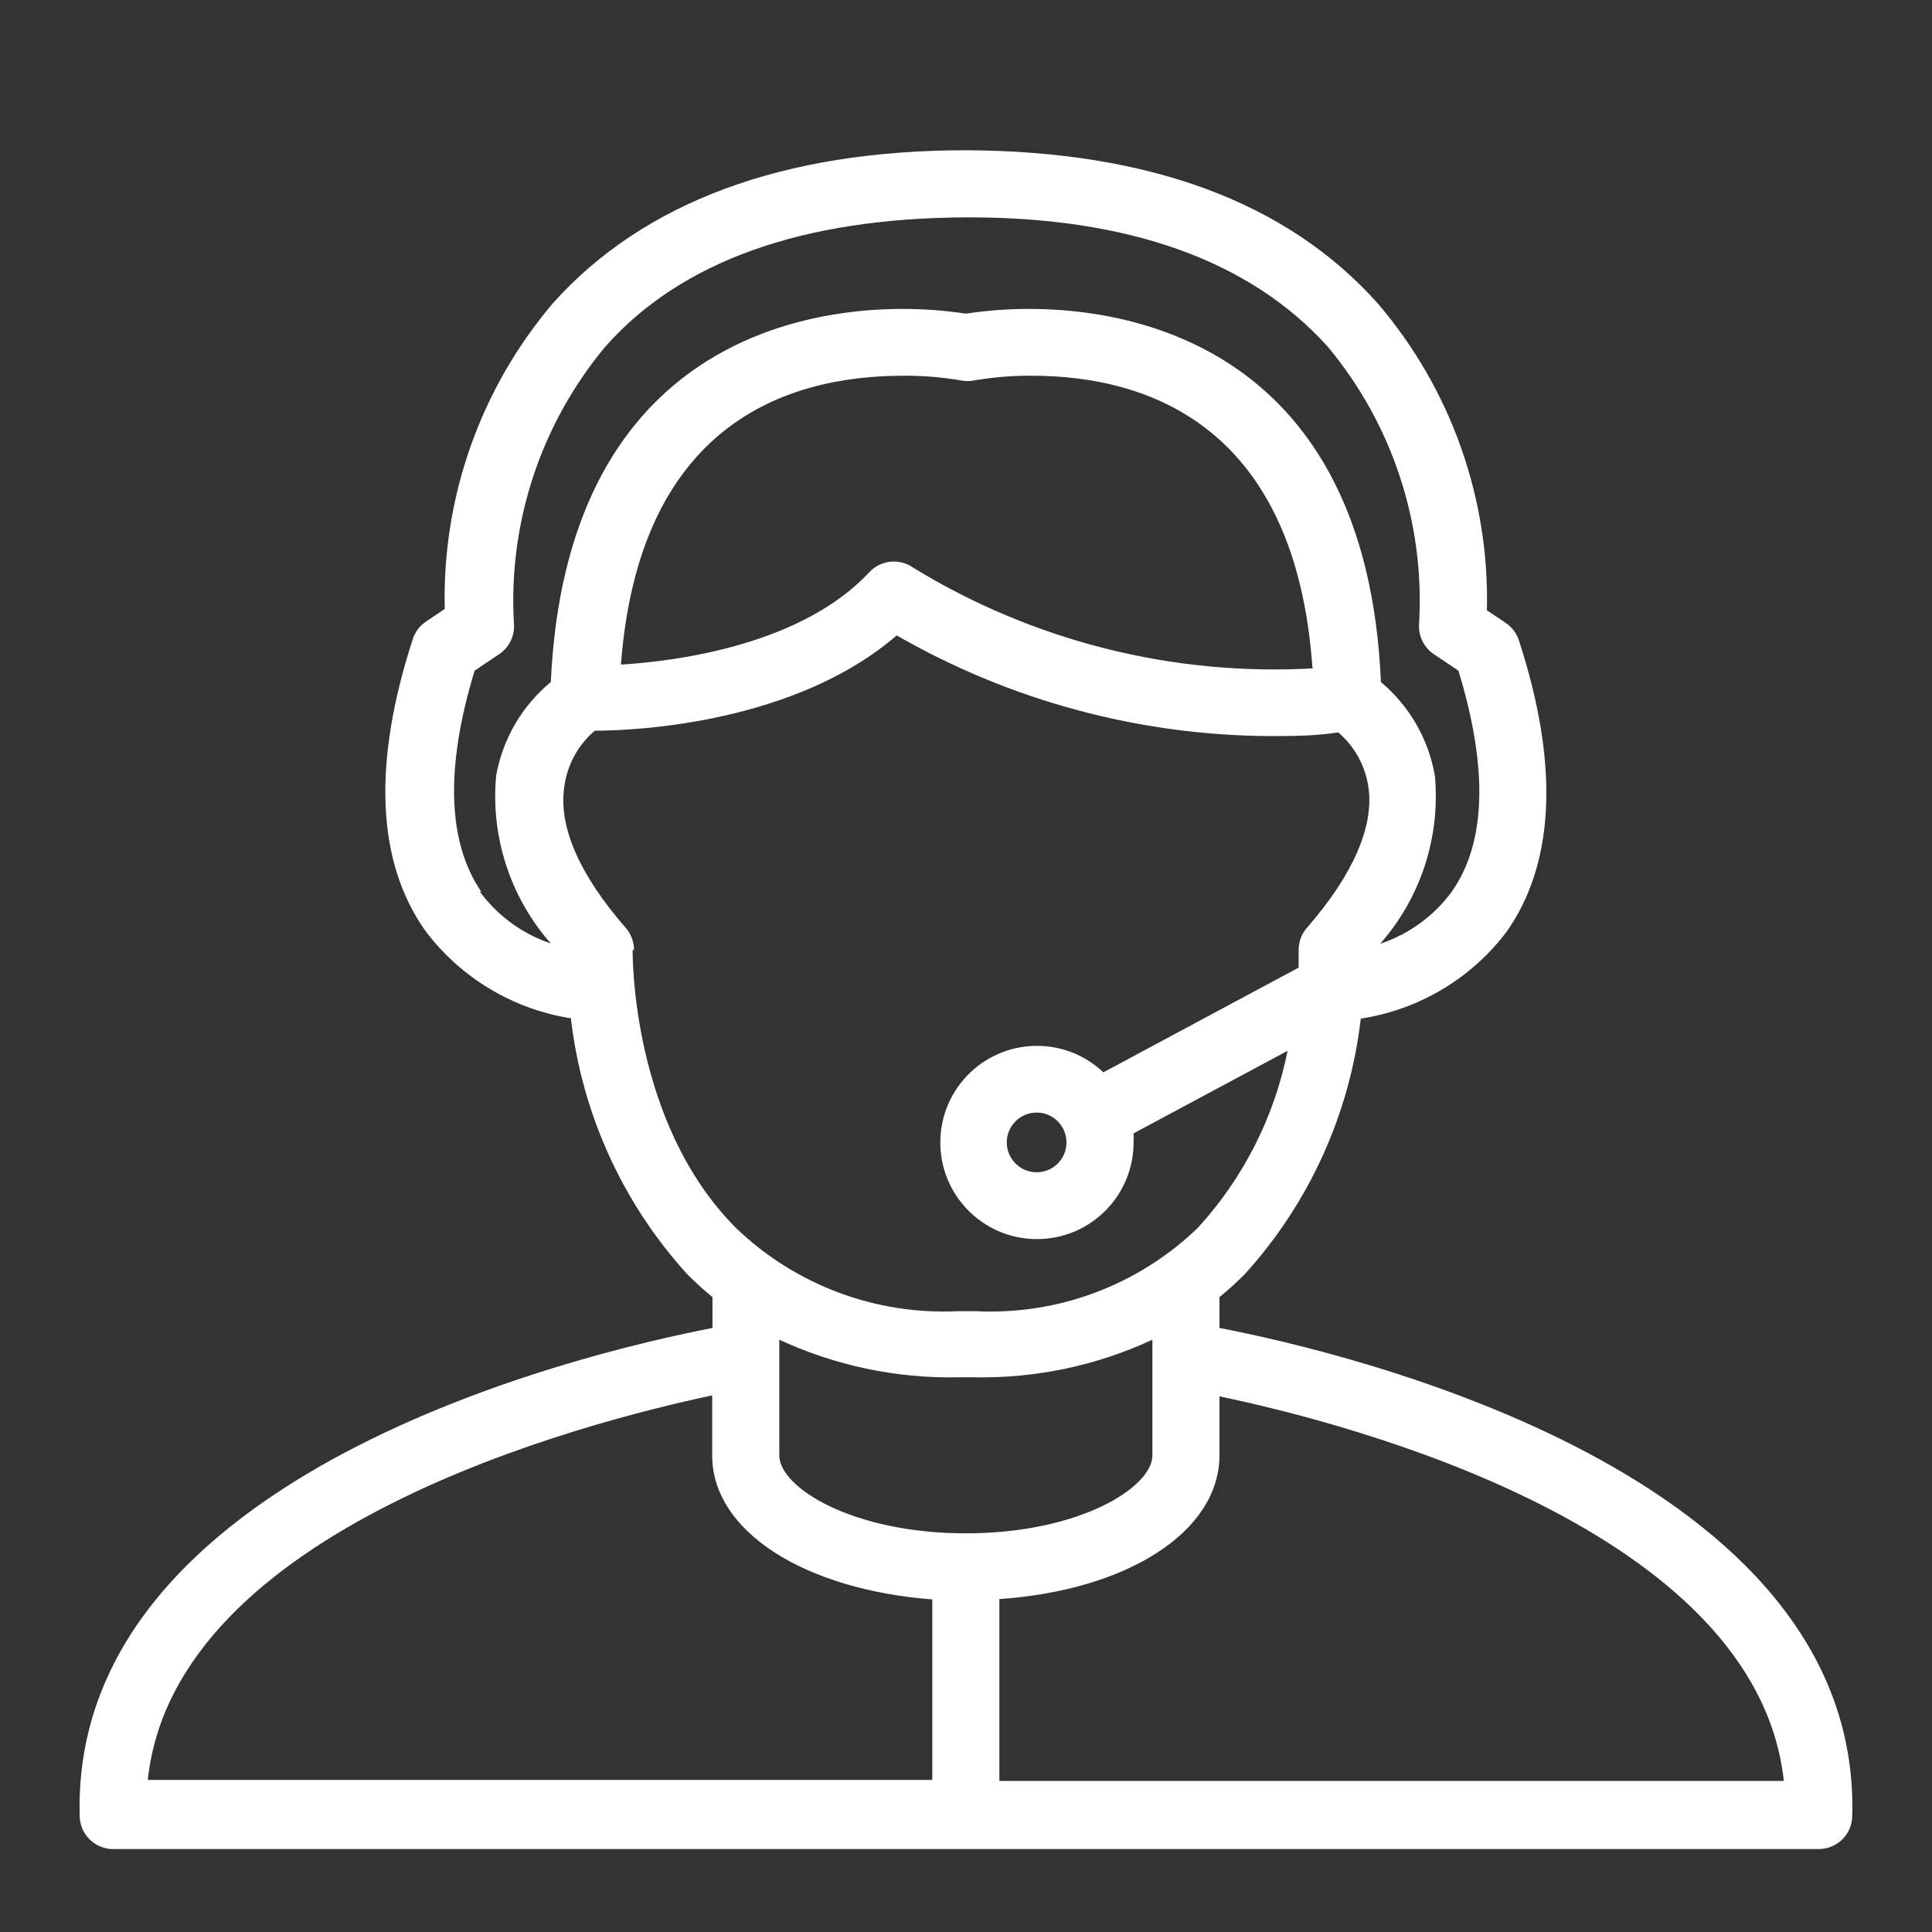 <?xml version="1.0" encoding="utf-8"?>
<!-- Generator: Adobe Illustrator 16.0.0, SVG Export Plug-In . SVG Version: 6.00 Build 0)  -->
<!DOCTYPE svg PUBLIC "-//W3C//DTD SVG 1.1//EN" "http://www.w3.org/Graphics/SVG/1.1/DTD/svg11.dtd">
<svg version="1.1" id="Capa_1" xmlns="http://www.w3.org/2000/svg" xmlns:xlink="http://www.w3.org/1999/xlink" x="0px" y="0px"
	 width="80px" height="80px" viewBox="35 35 80 80" enable-background="new 35 35 80 80" xml:space="preserve">
<rect x="35" y="35" width="80" height="80" fill="#333333" stroke="none"/>
<g>
	<g>
		<path fill="#FFFFFF" d="M85.496,89.988v-1.277c0.361-0.293,0.709-0.612,1.043-0.945c2.67-2.939,4.351-6.643,4.808-10.588
			c2.398-0.365,4.562-1.651,6.029-3.584c2.014-2.849,2.195-6.947,0.514-12.088c-0.098-0.296-0.294-0.55-0.555-0.722l-0.766-0.514
			c0.113-4.638-1.49-9.155-4.501-12.684c-3.738-4.21-9.477-6.336-17.075-6.364c-7.586,0-13.338,2.154-17.076,6.308
			c-3.011,3.53-4.614,8.047-4.501,12.685l-0.764,0.514c-0.262,0.171-0.457,0.425-0.556,0.723c-1.681,5.168-1.5,9.239,0.514,12.087
			c1.462,1.947,3.625,3.247,6.029,3.626c0.458,3.951,2.145,7.658,4.822,10.602c0.331,0.332,0.678,0.647,1.041,0.945v1.277
			c-5.32,1.027-26.564,6.017-26.203,20.188c0,0.767,0.622,1.389,1.389,1.389h70.621c0.769,0,1.389-0.622,1.389-1.389
			C112.062,96.005,90.817,91.016,85.496,89.988z M57.807,74.066c-1.18-0.396-2.209-1.149-2.945-2.154l0.069,0.015
			c-1.389-2.029-1.514-5.1-0.278-9.157l1.015-0.681c0.427-0.285,0.662-0.781,0.611-1.292c-0.234-4.152,1.116-8.238,3.779-11.434
			c3.139-3.557,8.183-5.334,14.936-5.362c6.752-0.028,11.795,1.805,14.992,5.362c2.66,3.196,4.012,7.282,3.777,11.434
			c-0.049,0.511,0.186,1.007,0.611,1.292l1.016,0.681c1.236,4.043,1.152,7.128-0.278,9.157c-0.741,1.005-1.774,1.757-2.96,2.152
			c1.676-1.906,2.495-4.418,2.264-6.946c-0.259-1.521-1.053-2.9-2.235-3.891c-0.598-13.894-10.336-15.45-14.533-15.45
			c-0.888-0.002-1.775,0.062-2.653,0.195c-0.879-0.132-1.766-0.197-2.654-0.195c-4.168,0-13.894,1.528-14.533,15.45
			c-1.19,0.982-1.993,2.356-2.264,3.876C55.311,69.648,56.129,72.16,57.807,74.066z M89.415,62.673
			c-5.83,0.337-11.624-1.118-16.603-4.168c-0.564-0.396-1.332-0.319-1.807,0.18c-2.778,2.987-7.85,3.682-10.294,3.835
			c0.75-9.823,6.697-11.962,11.699-11.962c0.795-0.006,1.59,0.059,2.375,0.194c0.184,0.038,0.373,0.038,0.556,0
			c0.785-0.135,1.581-0.2,2.376-0.194c4.96,0,10.934,2.195,11.629,12.101L89.415,62.673z M61.197,74.331l0.056,0.014
			c0.003-0.343-0.121-0.674-0.348-0.932c-1.903-2.181-2.778-4.167-2.542-5.808c0.113-0.913,0.564-1.75,1.264-2.348
			c1.834,0,8.336-0.347,12.504-3.946c4.695,2.699,10.006,4.135,15.421,4.168c0.931,0,1.876,0,2.862-0.152
			c0.682,0.582,1.125,1.392,1.25,2.278c0.236,1.612-0.639,3.626-2.543,5.808c-0.227,0.257-0.35,0.588-0.347,0.932
			c0,0,0,0.278,0,0.722l-8.086,4.336c-1.604-1.521-4.137-1.451-5.656,0.154c-1.519,1.604-1.45,4.137,0.155,5.656
			c1.604,1.519,4.137,1.449,5.656-0.154c0.705-0.744,1.098-1.729,1.096-2.754c0.008-0.125,0.008-0.25,0-0.375l6.377-3.418
			c-0.547,2.74-1.834,5.277-3.723,7.336c-2.463,2.372-5.797,3.619-9.211,3.445h-0.694c-3.408,0.169-6.735-1.071-9.198-3.432
			C61.1,81.485,61.197,74.4,61.197,74.331z M79.16,82.305c0,0.684-0.553,1.236-1.235,1.236s-1.237-0.553-1.237-1.236
			c0-0.682,0.555-1.236,1.237-1.236S79.16,81.623,79.16,82.305z M73.604,108.703H41.121C42.218,98.269,59.183,93.906,64.49,92.78
			v2.486c0,3.155,3.834,5.559,9.114,5.962V108.703z M67.269,95.267v-0.041v-4.751c2.31,1.071,4.833,1.604,7.377,1.556h0.694
			c2.545,0.048,5.068-0.484,7.378-1.556v4.792c0,1.32-3.016,3.225-7.725,3.225C70.283,98.491,67.269,96.587,67.269,95.267z
			 M76.382,108.745v-7.531c5.28-0.361,9.114-2.779,9.114-5.959v-2.434c5.351,1.112,22.229,5.476,23.369,15.924H76.382z"/>
	</g>
</g>
<g>
	<g>
		<g>
			<path fill="#1D86B8" d="M656.137-283.539h-21.447v-42.896c0-3.948-3.201-7.149-7.15-7.149H384.461
				c-3.947,0-7.148,3.201-7.148,7.149v42.896h-21.449c-11.846,0-21.447,9.603-21.447,21.448v200.182
				c0,11.846,9.602,21.448,21.447,21.448h103.318c-3.477,34.367-31.988,35.713-35.398,35.746c-3.949,0-7.15,3.202-7.15,7.15
				s3.201,7.149,7.15,7.149h164.436c3.947,0,7.148-3.201,7.148-7.149s-3.201-7.15-7.148-7.15c-1.346,0-31.766-0.434-35.393-35.746
				h103.311c11.846,0,21.447-9.603,21.447-21.448v-200.182C677.584-273.937,667.982-283.539,656.137-283.539z M391.609-276.391
				h50.047v128.688h-50.047V-276.391z M391.609-133.402h57.195c3.949,0,7.15-3.202,7.15-7.15v-135.838h164.434v164.436H391.609
				V-133.402z M620.391-319.286v28.598H391.609v-28.598H620.391z M553.822-4.715h-95.645c9.348-9.735,14.85-22.428,15.664-35.746
				h64.318C538.973-27.143,544.475-14.45,553.822-4.715z M663.287-61.909c0,3.948-3.201,7.148-7.15,7.148H355.863
				c-3.947,0-7.148-3.2-7.148-7.148v-200.182c0-3.949,3.201-7.15,7.148-7.15h21.449v157.286h-14.299v14.299h21.447h243.078h21.449
				v-14.299h-14.299v-157.286h21.447c3.949,0,7.15,3.202,7.15,7.15V-61.909z"/>
			<rect x="398.76" y="-262.091" fill="#1D86B8" width="14.299" height="14.298"/>
			<rect x="420.207" y="-262.091" fill="#1D86B8" width="14.299" height="14.298"/>
			<rect x="398.76" y="-240.643" fill="#1D86B8" width="14.299" height="14.298"/>
			<rect x="420.207" y="-240.643" fill="#1D86B8" width="14.299" height="14.298"/>
			<rect x="398.76" y="-219.195" fill="#1D86B8" width="14.299" height="14.299"/>
			<rect x="420.207" y="-219.195" fill="#1D86B8" width="14.299" height="14.299"/>
			<rect x="398.76" y="-197.747" fill="#1D86B8" width="14.299" height="14.299"/>
			<rect x="420.207" y="-197.747" fill="#1D86B8" width="14.299" height="14.299"/>
			<rect x="398.76" y="-176.299" fill="#1D86B8" width="14.299" height="14.298"/>
			<rect x="420.207" y="-176.299" fill="#1D86B8" width="14.299" height="14.298"/>
			<rect x="548.896" y="-312.137" fill="#1D86B8" width="14.299" height="14.298"/>
			<rect x="570.344" y="-312.137" fill="#1D86B8" width="14.299" height="14.298"/>
			<rect x="591.793" y="-312.137" fill="#1D86B8" width="14.299" height="14.298"/>
			<path fill="#1D86B8" d="M563.195-232.978v-21.965c0-3.948-3.201-7.149-7.15-7.149h-78.643c-3.947,0-7.148,3.201-7.148,7.149
				v71.494c0,3.948,3.201,7.149,7.148,7.149h29.115c3.471,24.251,24.318,42.896,49.529,42.896
				c27.623-0.036,50.01-22.421,50.045-50.046C606.092-208.659,587.447-229.507,563.195-232.978z M484.553-247.793h64.344v14.815
				c-21.916,3.137-39.244,20.464-42.379,42.379h-21.965V-247.793z M548.896-218.479v27.881h-27.881
				C523.859-204.604,534.891-215.635,548.896-218.479z M556.047-147.702c-17.295,0-31.719-12.281-35.031-28.597h35.031
				c3.947,0,7.148-3.201,7.148-7.149v-35.023c16.305,3.328,28.576,17.739,28.598,35.023
				C591.793-163.706,575.789-147.702,556.047-147.702z"/>
			<rect x="363.014" y="-83.357" fill="#1D86B8" width="28.598" height="14.298"/>
			<rect x="405.91" y="-83.357" fill="#1D86B8" width="14.297" height="14.298"/>
		</g>
	</g>
</g>
</svg>
